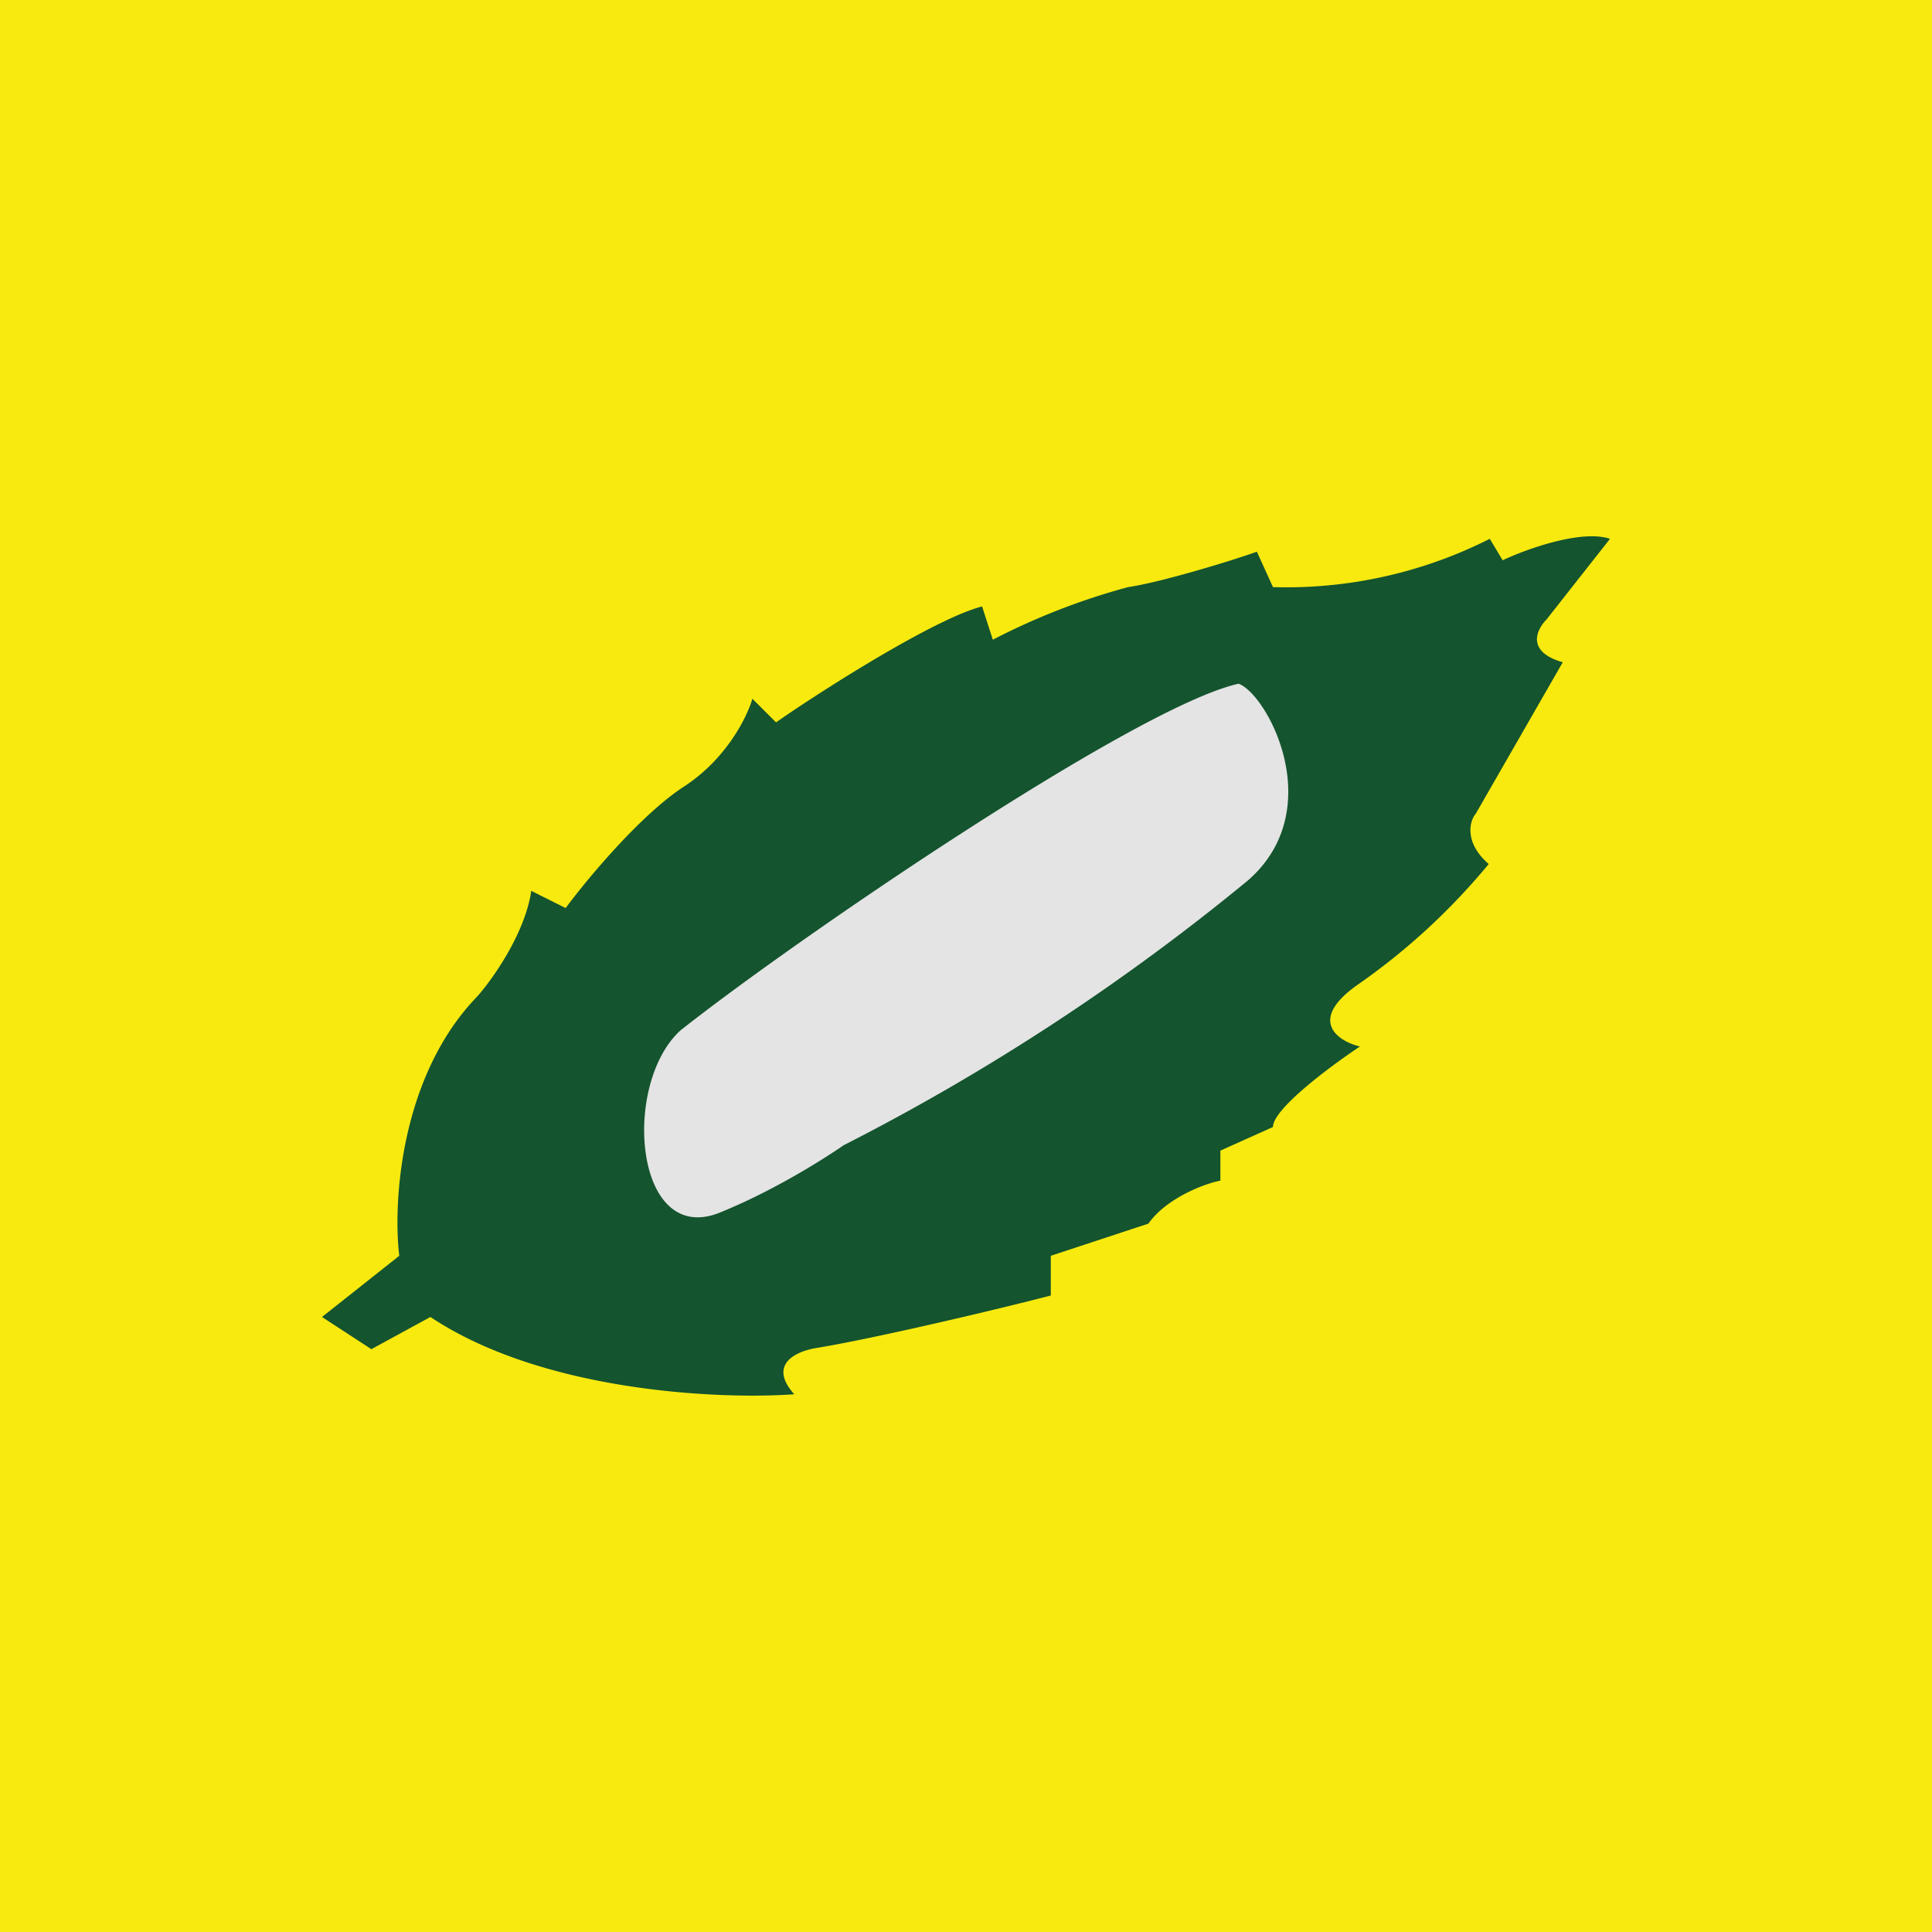 <!-- by TradingView --><svg xmlns="http://www.w3.org/2000/svg" width="18" height="18"><path fill="#F8EA0F" d="M0 0h18v18H0z"/><path d="M3.72 11.7l-.72.57.46.3.55-.3c1.05.7 2.7.77 3.39.72-.25-.28.02-.4.2-.43.55-.09 1.69-.36 2.19-.49v-.37l.91-.3c.16-.23.51-.37.67-.4v-.28l.49-.22c0-.17.54-.57.81-.75-.21-.05-.5-.25 0-.59a6.11 6.11 0 001.2-1.11c-.23-.2-.18-.4-.12-.47l.81-1.41c-.35-.1-.24-.31-.15-.4l.59-.75c-.27-.09-.79.1-1 .2l-.12-.2a4.2 4.2 0 01-2.02.45l-.15-.33c-.28.1-.92.29-1.2.33a6.3 6.3 0 00-1.26.49l-.1-.31c-.43.11-1.46.76-1.92 1.08l-.22-.22c-.05.17-.24.56-.64.82-.4.26-.9.86-1.1 1.13l-.32-.16c-.06.4-.36.82-.5.98-.72.74-.79 1.92-.73 2.42z" fill="#14542E"/><path d="M11.63 8.2c.75-.66.18-1.73-.09-1.83-.95.21-4.14 2.39-5.2 3.23-.55.5-.43 2.01.36 1.7.62-.25 1.16-.63 1.16-.63a20.72 20.72 0 003.77-2.47z" fill="#E4E4E4"/></svg>